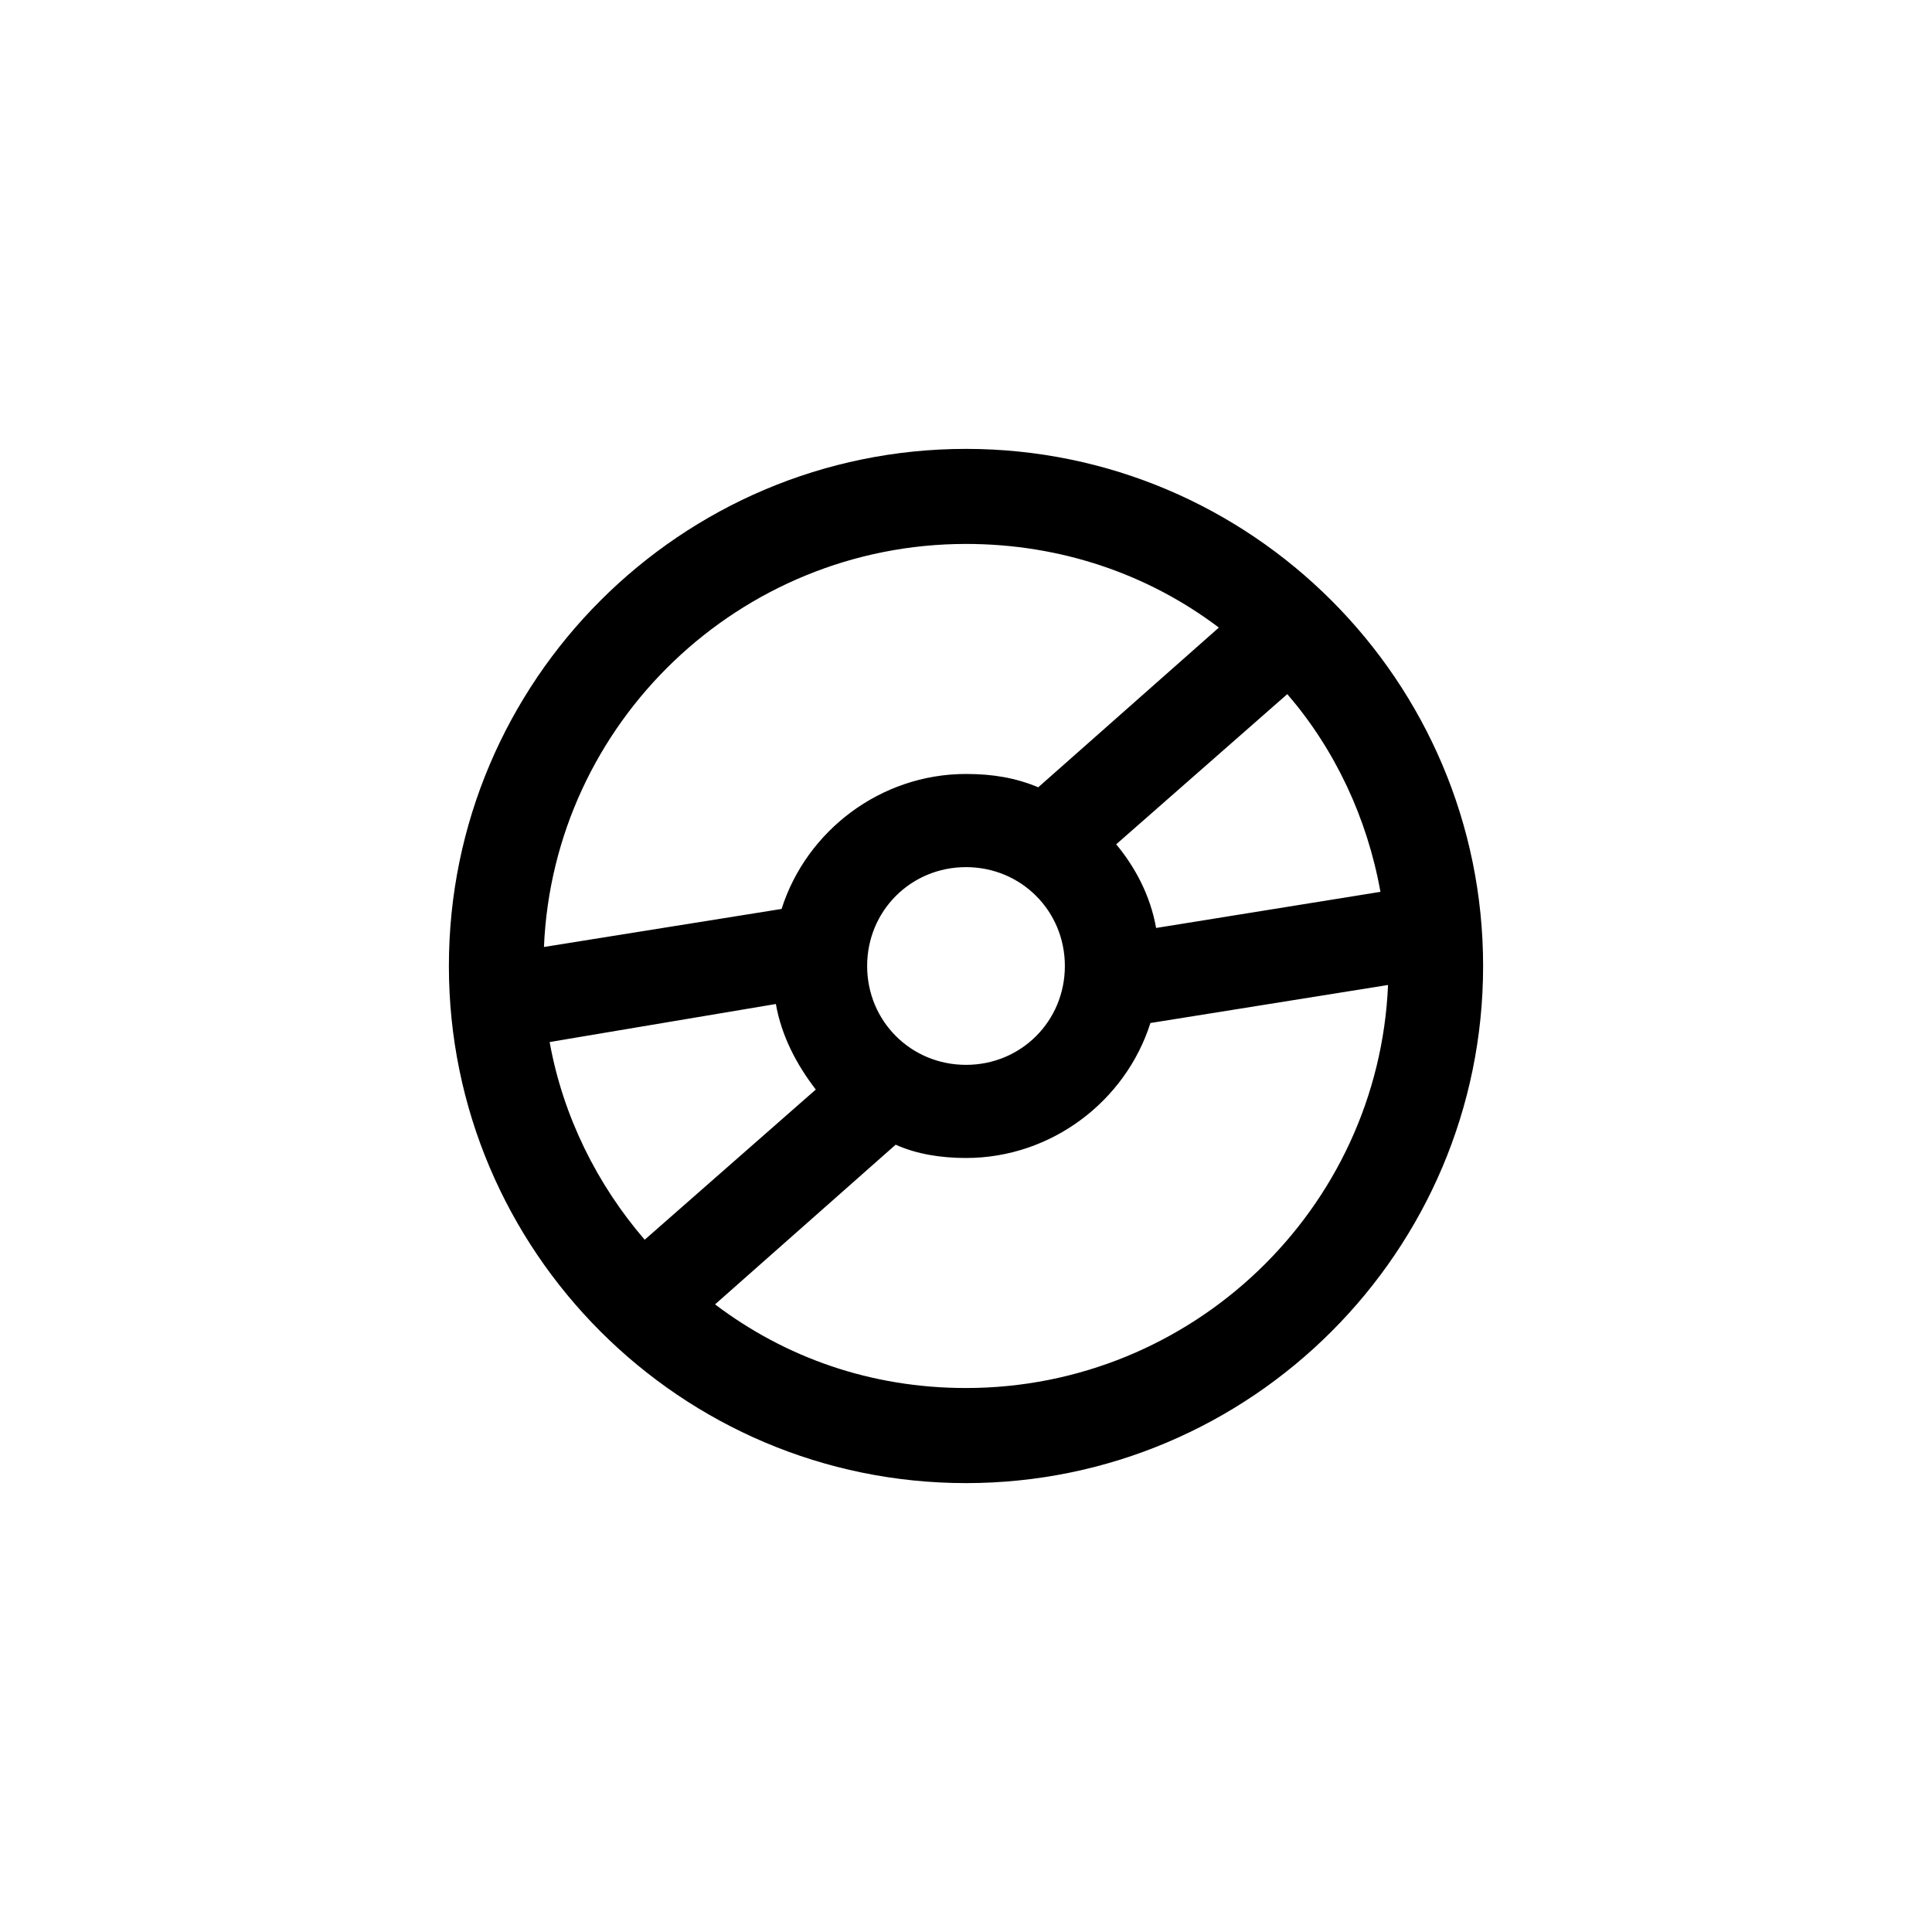 <?xml version="1.0" encoding="UTF-8"?>
<!-- Uploaded to: SVG Repo, www.svgrepo.com, Generator: SVG Repo Mixer Tools -->
<svg fill="#000000" width="800px" height="800px" version="1.1" viewBox="144 144 512 512" xmlns="http://www.w3.org/2000/svg">
 <path d="m400 262.96c-75.574 0-137.04 61.465-137.04 137.04 0 75.57 61.465 137.04 137.04 137.04 75.57 0 137.04-61.465 137.04-137.04 0-75.574-61.465-137.04-137.04-137.04zm50.379 126.96c-1.512-8.566-5.543-16.121-10.578-22.168l45.344-39.801c12.594 14.609 21.16 32.746 24.688 52.395zm-76.578 10.078c0-14.609 11.586-26.199 26.199-26.199 14.609 0 26.199 11.586 26.199 26.199 0 14.609-11.586 26.199-26.199 26.199-14.613-0.004-26.199-11.59-26.199-26.199zm26.199-111.85c25.191 0 48.367 8.062 67.008 22.168l-47.863 42.32c-6.047-2.519-12.09-3.527-19.145-3.527-22.672 0-42.32 15.113-48.871 35.77l-62.977 10.078c2.519-59.449 51.895-106.81 111.85-106.81zm-110.34 132 59.953-10.078c1.512 8.566 5.543 16.121 10.578 22.672l-45.344 39.801c-12.594-14.609-21.66-32.746-25.188-52.395zm110.34 91.691c-25.191 0-47.863-8.062-66.504-22.168l47.863-42.32c5.543 2.519 12.09 3.527 18.641 3.527 22.672 0 42.32-15.113 48.871-35.77l62.973-10.078c-2.519 59.449-51.891 106.81-111.84 106.81z"/>
</svg>